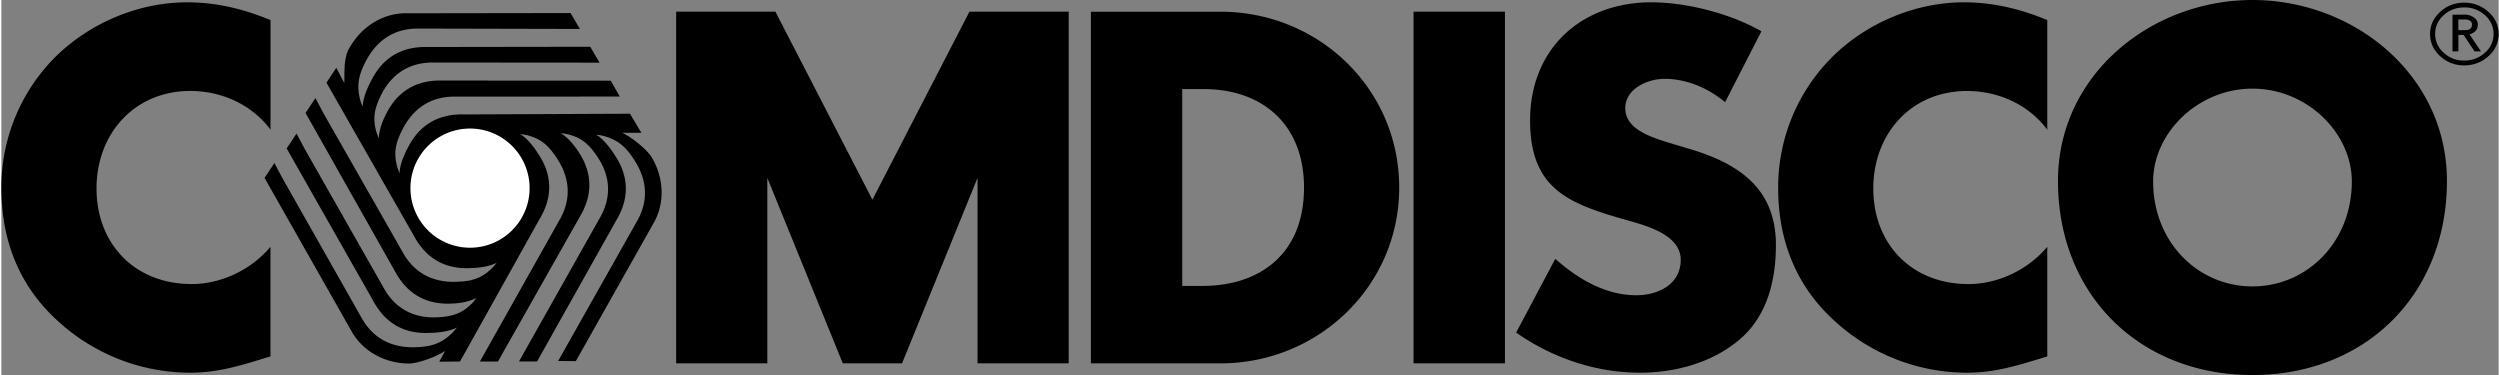 <svg xmlns="http://www.w3.org/2000/svg" width="2500" height="375" viewBox="0 0 73.14 10.983"><rect x="0" y="0" width="73.14" height="10.983" fill="#808080" stroke="none"/><path d="M7.882.588C7.089.26 6.298.068 5.437.068c-1.448 0-2.91.628-3.922 1.667A5.398 5.398 0 0 0 0 5.506C0 7.036.519 8.374 1.653 9.4a5.738 5.738 0 0 0 3.866 1.516c.833 0 1.475-.205 2.363-.478v-3.21c-.56.668-1.434 1.091-2.308 1.091-1.668 0-2.787-1.175-2.787-2.8 0-1.6 1.106-2.855 2.746-2.855.915 0 1.803.397 2.35 1.134V.588M31.91 10.642h3.797c2.855 0 5.233-2.254 5.233-5.149 0-2.896-2.363-5.15-5.233-5.15H31.91v10.299zm2.676-8.033h.628c1.722 0 2.938 1.038 2.938 2.883 0 2.008-1.367 2.882-2.965 2.882h-.602V2.609M41.36.342h2.677v10.3H41.36zM51.549.916c-.915-.52-2.186-.848-3.224-.848-2.062 0-3.552 1.366-3.552 3.457 0 1.994 1.106 2.431 2.786 2.909.575.164 1.626.424 1.626 1.175 0 .724-.669 1.038-1.297 1.038-.916 0-1.708-.478-2.378-1.065L44.365 9.74c1.051.738 2.322 1.175 3.62 1.175 1.038 0 2.117-.287 2.923-.97.819-.696 1.065-1.749 1.065-2.772 0-1.667-1.106-2.391-2.541-2.815l-.682-.205c-.464-.15-1.189-.383-1.189-.983 0-.574.657-.861 1.148-.861.655 0 1.284.273 1.775.684L51.549.916M59.922.588c-.793-.328-1.585-.52-2.445-.52-1.448 0-2.91.628-3.92 1.667a5.386 5.386 0 0 0-1.518 3.771c0 1.53.52 2.868 1.653 3.894a5.738 5.738 0 0 0 3.866 1.516c.833 0 1.476-.205 2.363-.478v-3.21c-.561.669-1.435 1.092-2.309 1.092-1.667 0-2.787-1.175-2.787-2.8 0-1.6 1.106-2.855 2.746-2.855.915 0 1.803.397 2.35 1.134V.588M65.93 0c-2.964 0-5.696 2.186-5.696 5.301 0 3.333 2.391 5.683 5.696 5.683s5.696-2.35 5.696-5.683C71.626 2.186 68.895 0 65.93 0zm0 2.596c1.599 0 2.91 1.298 2.91 2.719 0 1.776-1.312 3.073-2.91 3.073s-2.909-1.297-2.909-3.073c0-1.421 1.311-2.719 2.909-2.719M25.511 5.848L22.67.342h-2.907v10.3h2.67V5.21l2.211 5.432h1.735L28.59 5.21v5.432h2.67V.342h-2.907l-2.842 5.506M72.738 1.544a.87.87 0 0 1-.605.229.858.858 0 0 1-.602-.229.722.722 0 0 1-.25-.552.71.71 0 0 1 .25-.547.864.864 0 0 1 .602-.227.87.87 0 0 1 .605.227.72.72 0 0 1 0 1.099zm.104-1.195c-.198-.181-.436-.271-.71-.271s-.51.09-.706.271-.294.396-.294.644c0 .254.098.471.294.651s.432.271.706.271.512-.09.71-.271a.851.851 0 0 0 0-1.295zm-.556.656c.163-.045.245-.141.245-.288a.245.245 0 0 0-.088-.184.465.465 0 0 0-.316-.104h-.338v1.076h.172v-.482h.153l.32.482h.189l-.337-.5zm-.122-.122h-.204V.57h.174c.149 0 .225.05.225.148 0 .11-.066.165-.195.165z"/><path d="M12.824 10.594l.172-.317c-.208.147-.768.37-1.059.37-.665 0-1.361-.33-1.707-.991L7.708 5.21l.289-.435.238.449 2.286 4.033c.332.635.883.935 1.601.913.438-.014.734-.089 1.054-.389.071-.067.094-.1.167-.187-.241.126-.626.159-.917.159-.664 0-1.203-.304-1.548-.964L8.356 4.347l.289-.436.238.449 2.286 4.021c.331.635.883.95 1.601.912.412-.021.69-.094.986-.38.069-.066.087-.099.16-.187-.24.127-.556.168-.848.168-.665 0-1.203-.304-1.549-.964l-2.61-4.622.289-.436.238.449 2.293 4.021c.331.634.883.938 1.602.911.415-.015.695-.079 1-.36.076-.07.103-.109.177-.197-.242.126-.596.159-.886.159-.666 0-1.203-.304-1.549-.965L9.521 2.421l.288-.435.237.448c.012-.271-.044-.75.169-1.066.333-.577.968-1.012 1.712-.979L16.67.382l.275.466-4.682-.011c-.716-.023-1.248.309-1.583.944-.203.388-.284.683-.181 1.107.023.096.041.131.081.238.009-.273.168-.624.312-.877.327-.579.857-.897 1.602-.872l4.754-.007.272.465-4.812-.004c-.715-.023-1.262.302-1.583.944-.183.369-.258.646-.154 1.046.024.093.043.125.082.231.009-.272.129-.567.272-.821.327-.579.857-.897 1.602-.872l4.919.003.267.466-4.775.002c-.715-.023-1.252.307-1.582.944-.19.369-.273.646-.18 1.05.024.1.046.143.085.249.009-.271.155-.595.299-.849.327-.579.857-.897 1.603-.872l4.848-.021.334.558-.56.001c.234.103.713.467.862.716.343.57.419 1.338.03 1.974l-2.252 3.997-.518-.004 2.278-4.038c.374-.61.347-1.237-.042-1.842-.237-.368-.453-.584-.875-.703-.095-.026-.134-.029-.246-.047.232.142.459.453.609.703.342.57.358 1.188-.03 1.823l-2.311 4.118h-.53l.071-.125 2.269-4.03c.373-.61.359-1.246-.043-1.841-.23-.343-.435-.544-.834-.65-.092-.025-.129-.024-.241-.042.232.142.431.391.581.641.343.57.358 1.188-.03 1.824l-2.389 4.225h-.528l2.306-4.101c.372-.611.35-1.24-.043-1.842-.228-.348-.427-.556-.825-.672-.1-.029-.146-.031-.259-.05.231.142.441.429.591.678.343.57.36 1.188-.028 1.824l-2.325 4.162-.609.006z"/><path d="M11.981 5.51a1.744 1.744 0 1 1 3.49 0 1.745 1.745 0 0 1-3.49 0" fill="#fff"/></svg>